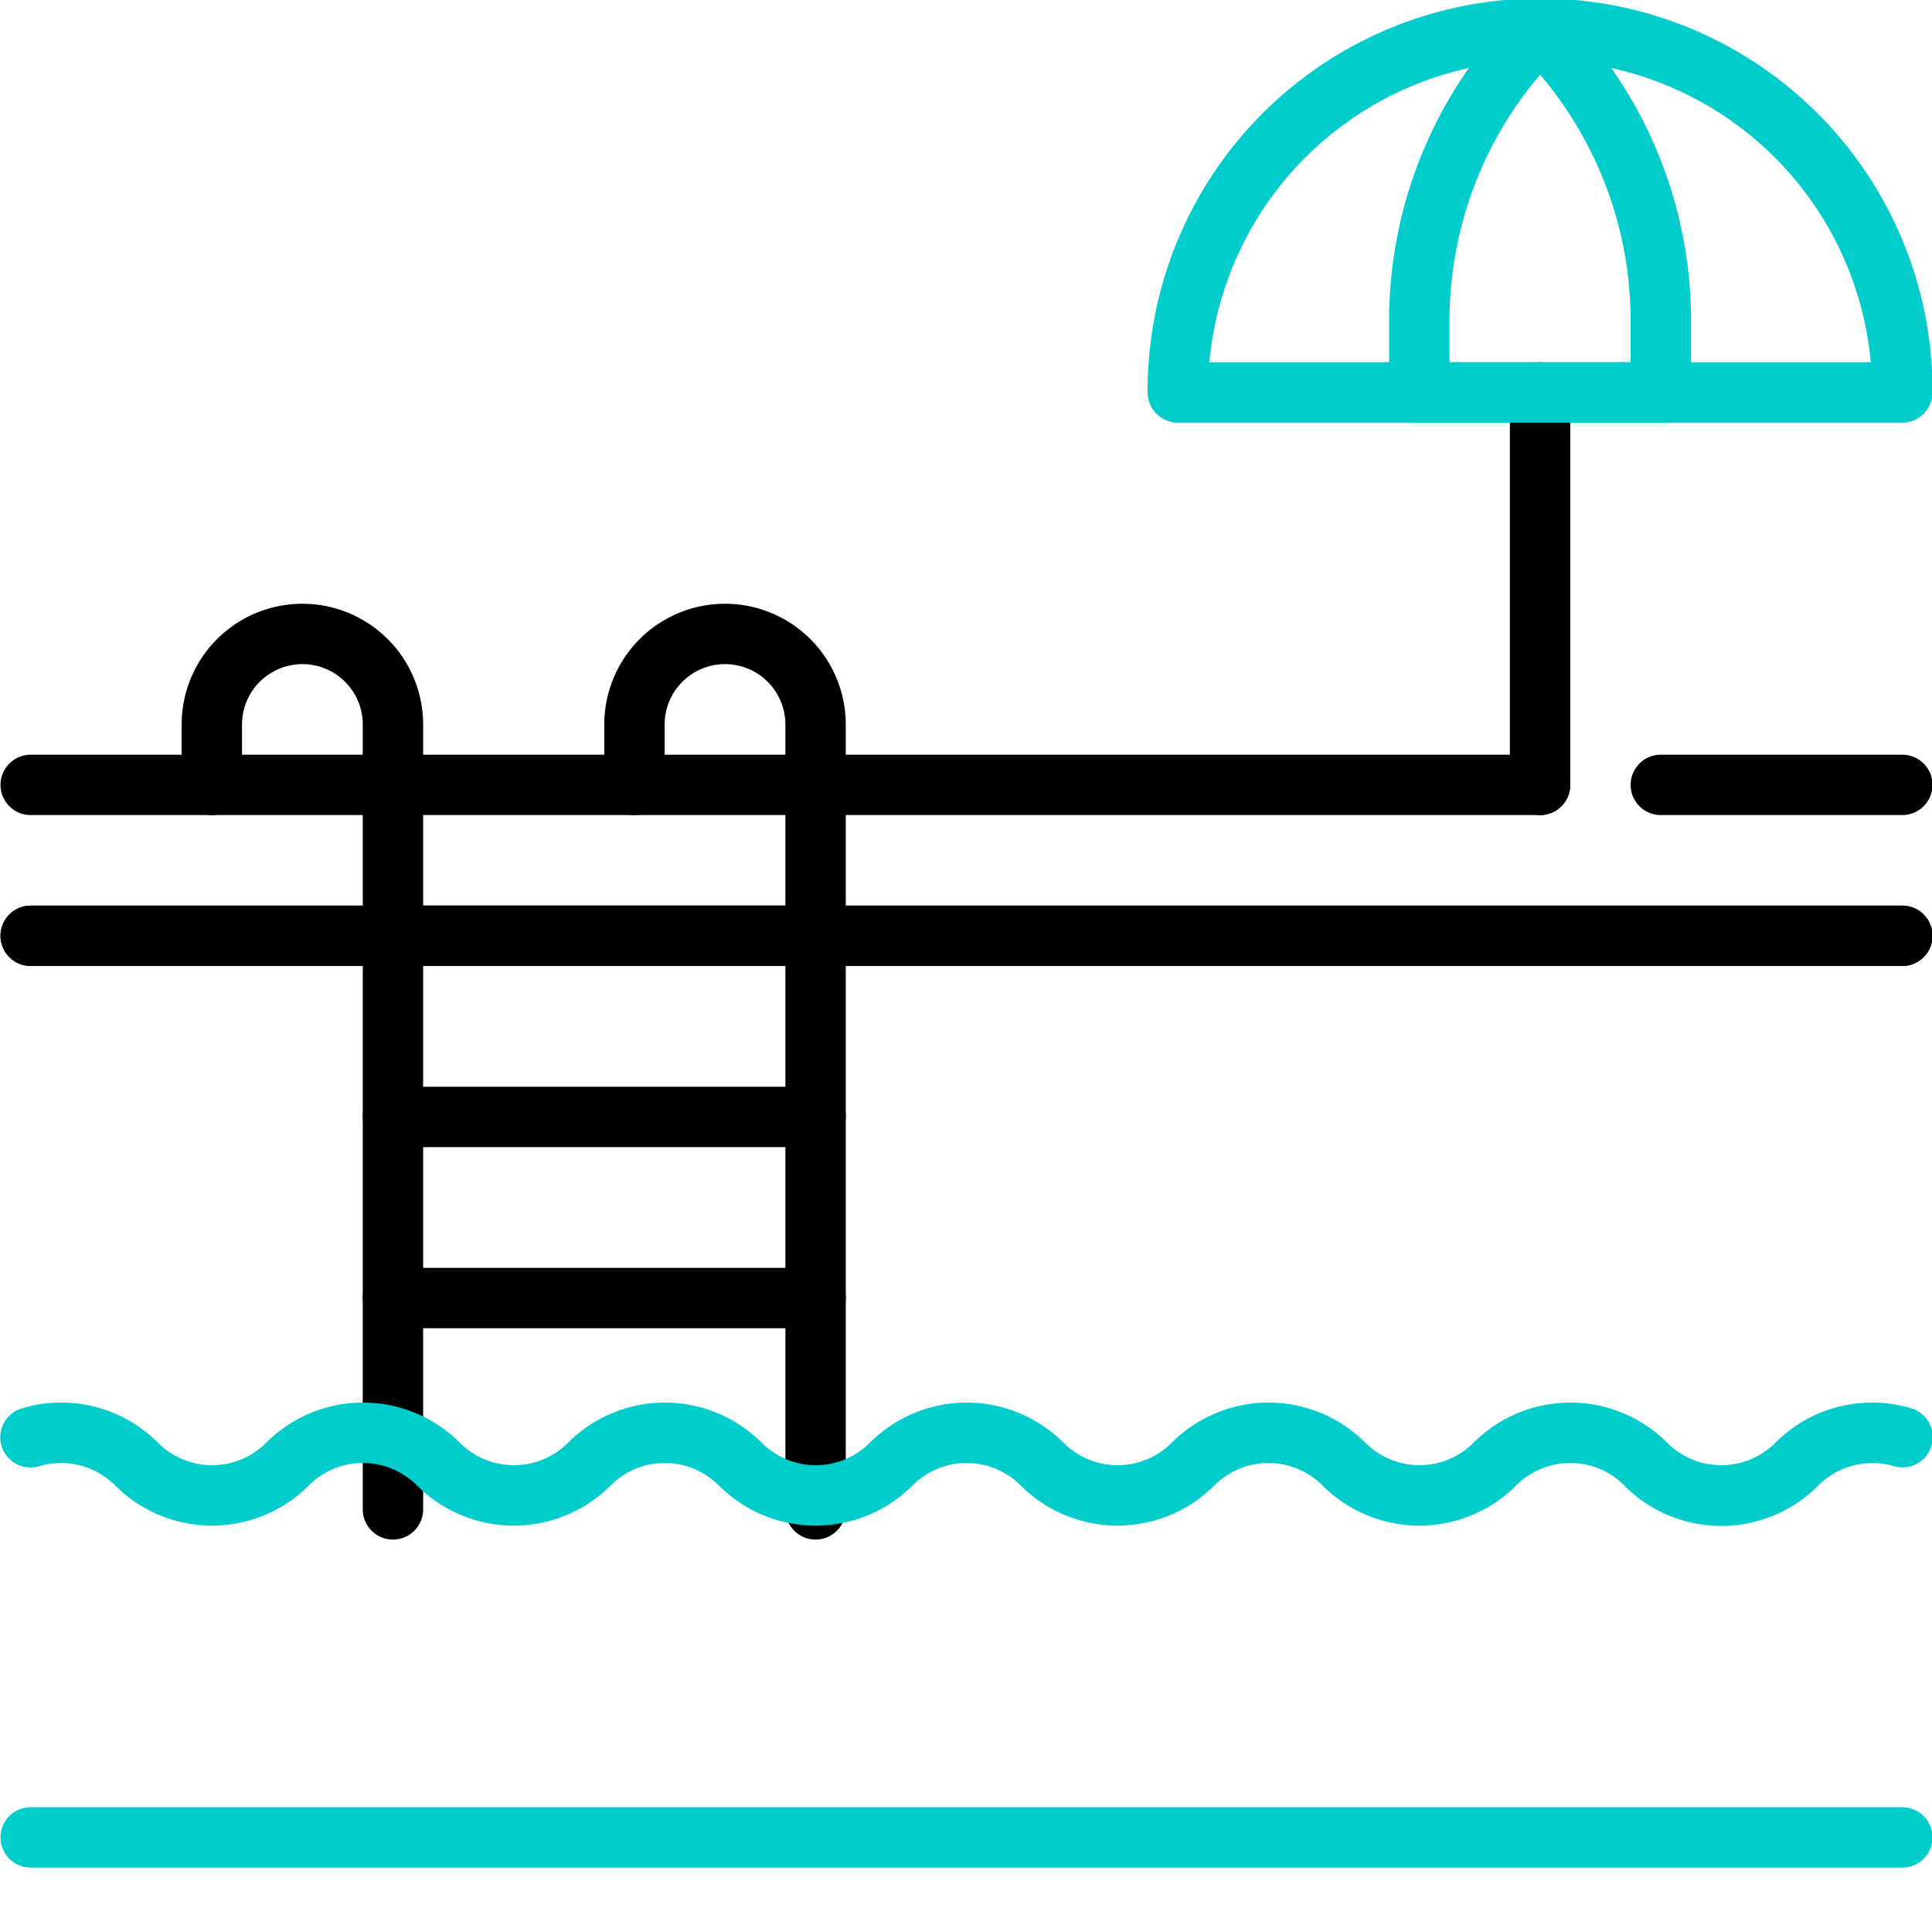 <svg xmlns="http://www.w3.org/2000/svg" xmlns:xlink="http://www.w3.org/1999/xlink" width="300" height="300" viewBox="0 0 300 300">
  <defs>
    <clipPath id="clip-pool">
      <rect width="300" height="300"/>
    </clipPath>
  </defs>
  <g id="pool" clip-path="url(#clip-pool)">
    <g id="_23._Swimming_Pool" data-name="23. Swimming Pool" transform="translate(0.138 0.006)">
      <path id="Path_2" data-name="Path 2" d="M239.06,209.375H4.687a4.687,4.687,0,1,1,0-9.375H239.06a4.687,4.687,0,0,1,0,9.375Z" transform="translate(-0.057 -82.817)"/>
      <path id="Path_3" data-name="Path 3" d="M295.309,249.375H4.687a4.687,4.687,0,1,1,0-9.375H295.309a4.687,4.687,0,1,1,0,9.375Z" transform="translate(-0.057 -99.379)"/>
      <path id="Path_4" data-name="Path 4" d="M474.187,209.375h-37.5a4.687,4.687,0,0,1,0-9.375h37.5a4.687,4.687,0,1,1,0,9.375Z" transform="translate(-178.935 -82.817)"/>
      <path id="Path_6" data-name="Path 6" d="M295.309,249.375H4.687a4.687,4.687,0,1,1,0-9.375H295.309a4.687,4.687,0,1,1,0,9.375Z" transform="translate(-0.057 -99.379)"/>
      <path id="Path_7" data-name="Path 7" d="M80.812,305.311a4.687,4.687,0,0,1-4.687-4.687V178.75a9.375,9.375,0,0,0-18.75,0v9.375a4.687,4.687,0,0,1-9.375,0V178.75a18.75,18.75,0,0,1,37.5,0V300.623A4.687,4.687,0,0,1,80.812,305.311Z" transform="translate(-19.932 -66.254)"/>
      <path id="Path_8" data-name="Path 8" d="M192.812,305.311a4.687,4.687,0,0,1-4.687-4.687V178.75a9.375,9.375,0,0,0-18.75,0v9.375a4.687,4.687,0,1,1-9.375,0V178.75a18.75,18.75,0,0,1,37.5,0V300.623A4.687,4.687,0,0,1,192.812,305.311Z" transform="translate(-66.308 -66.254)"/>
      <path id="Path_9" data-name="Path 9" d="M166.312,249.375H100.687a4.687,4.687,0,0,1,0-9.375h65.624a4.687,4.687,0,0,1,0,9.375Z" transform="translate(-39.808 -99.379)"/>
      <path id="Path_10" data-name="Path 10" d="M166.312,297.375H100.687a4.687,4.687,0,0,1,0-9.375h65.624a4.687,4.687,0,0,1,0,9.375Z" transform="translate(-39.808 -119.255)"/>
      <path id="Path_11" data-name="Path 11" d="M166.312,345.375H100.687a4.687,4.687,0,0,1,0-9.375h65.624a4.687,4.687,0,0,1,0,9.375Z" transform="translate(-39.808 -139.13)"/>
      <path id="Path_14" data-name="Path 14" d="M252.092,384.564a11.859,11.859,0,0,0-16.8,0,21.246,21.246,0,0,1-30.07,0,11.859,11.859,0,0,0-16.8,0,21.246,21.246,0,0,1-30.07,0,11.859,11.859,0,0,0-16.8,0,21.246,21.246,0,0,1-30.07,0,11.859,11.859,0,0,0-16.8,0,21.246,21.246,0,0,1-30.07,0,11.859,11.859,0,0,0-16.8,0,21.246,21.246,0,0,1-30.07,0A11.847,11.847,0,0,0,6,381.558a4.687,4.687,0,1,1-2.7-8.976,21.2,21.2,0,0,1,21.093,5.35,11.859,11.859,0,0,0,16.8,0,21.246,21.246,0,0,1,30.07,0,11.859,11.859,0,0,0,16.8,0,21.246,21.246,0,0,1,30.07,0,11.859,11.859,0,0,0,16.8,0,21.246,21.246,0,0,1,30.07,0,11.859,11.859,0,0,0,16.8,0,21.246,21.246,0,0,1,30.07,0,11.859,11.859,0,0,0,16.8,0,21.246,21.246,0,0,1,30.07,0,11.859,11.859,0,0,0,16.8,0,21.2,21.2,0,0,1,21.094-5.35,4.687,4.687,0,1,1-2.7,8.977,11.842,11.842,0,0,0-11.719,3.006,21.246,21.246,0,0,1-30.164,0Z" transform="translate(0 -153.909)" fill="#0cc"/>
      <path id="Path_17" data-name="Path 17" d="M421.186,65.624h-112.5A4.687,4.687,0,0,1,304,60.937a60.937,60.937,0,1,1,121.873,0A4.687,4.687,0,0,1,421.186,65.624Zm-107.6-9.375h102.7a51.562,51.562,0,0,0-102.7,0Z" transform="translate(-125.934 -0.003)" fill="#0cc"/>
      <path id="Path_18" data-name="Path 18" d="M404.687,166.312A4.687,4.687,0,0,1,400,161.624V100.687a4.687,4.687,0,1,1,9.375,0v60.937A4.687,4.687,0,0,1,404.687,166.312Z" transform="translate(-165.685 -39.753)"/>
      <path id="Path_21" data-name="Path 21" d="M410.187,65.622h-37.5A4.687,4.687,0,0,1,368,60.934V49.948A68.278,68.278,0,0,1,388.121,1.368a4.687,4.687,0,0,1,6.633,0,68.279,68.279,0,0,1,20.121,48.579V60.934A4.687,4.687,0,0,1,410.187,65.622Zm-32.812-9.375H405.5v-6.3a58.9,58.9,0,0,0-14.062-38.355,58.9,58.9,0,0,0-14.062,38.355Z" transform="translate(-152.434)" fill="#0cc"/>
      <path id="Path_22" data-name="Path 22" d="M295.309,249.375H4.687a4.687,4.687,0,1,1,0-9.375H295.309a4.687,4.687,0,1,1,0,9.375Z" transform="translate(-0.057 40.621)" fill="#0cc"/>
    </g>
  </g>
</svg>
